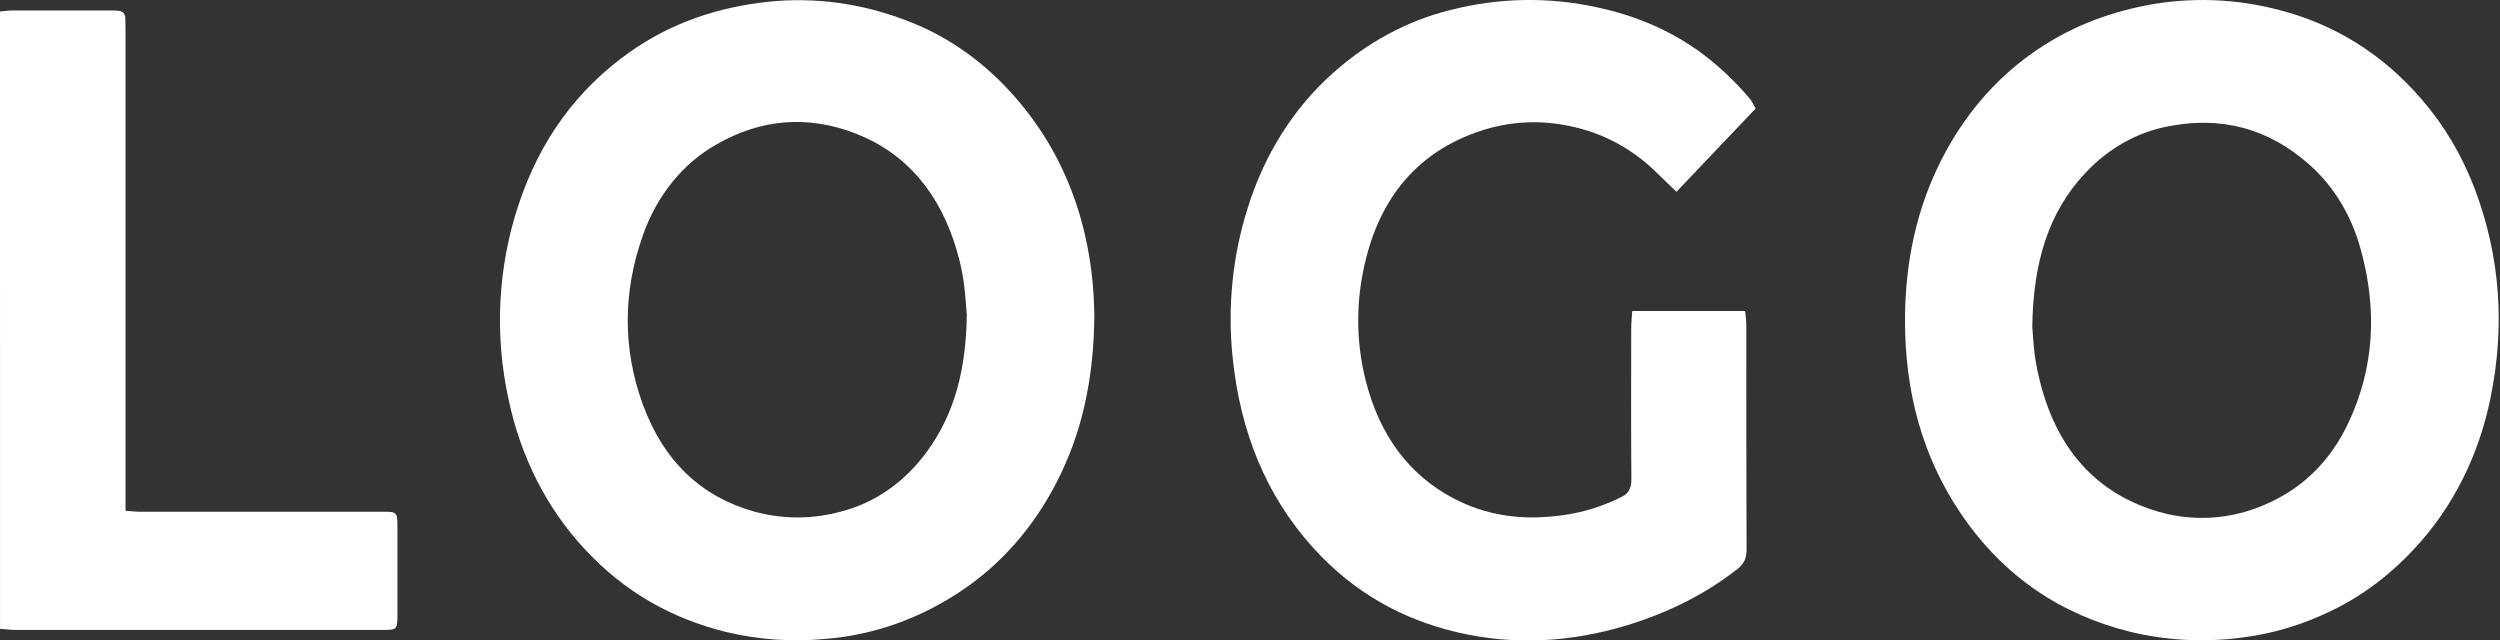 <svg width="121" height="31" viewBox="0 0 121 31" fill="none" xmlns="http://www.w3.org/2000/svg">
<rect x="0" y="0" width="121" height="31" fill="#333333" stroke="none"/>
<path d="M52.967 15.261C52.939 18.342 52.372 20.998 51.093 23.433C50 25.533 48.463 27.286 46.623 28.532C44.584 29.925 42.284 30.746 39.913 30.925C38.32 31.076 36.716 30.963 35.15 30.59C32.556 29.951 30.237 28.678 28.293 26.567C26.474 24.621 25.196 22.107 24.617 19.338C23.928 16.225 24.092 12.945 25.088 9.942C26.126 6.774 27.942 4.32 30.461 2.535C32.516 1.079 34.76 0.351 37.152 0.088C39.406 -0.149 41.679 0.154 43.825 0.976C45.701 1.669 47.416 2.834 48.845 4.385C51.641 7.404 52.912 11.169 52.967 15.261ZM46.794 15.242C46.761 14.879 46.726 14.234 46.636 13.591C46.565 13.116 46.462 12.648 46.328 12.191C45.515 9.346 43.851 7.405 41.39 6.453C39.127 5.58 36.861 5.74 34.706 6.975C33.069 7.884 31.789 9.459 31.116 11.392C30.156 14.095 30.124 16.831 31.099 19.536C32.108 22.326 33.948 24.043 36.501 24.759C37.881 25.139 39.32 25.139 40.7 24.759C42.327 24.35 43.788 23.335 44.853 21.872C46.201 20.04 46.756 17.886 46.794 15.242Z" fill="white"/>
<path d="M92.203 15.465C92.21 12.685 92.761 10.069 94.005 7.656C95.059 5.605 96.532 3.876 98.298 2.618C100.029 1.374 101.912 0.635 103.931 0.25C106.055 -0.149 108.227 -0.068 110.324 0.487C112.97 1.168 115.303 2.593 117.217 4.817C118.304 6.071 119.176 7.547 119.788 9.167C121.02 12.442 121.247 15.816 120.54 19.261C119.985 22.015 118.732 24.521 116.938 26.467C115.788 27.735 114.449 28.759 112.984 29.49C111.52 30.226 109.964 30.694 108.373 30.875C106.618 31.095 104.843 30.997 103.115 30.583C99.795 29.76 96.986 27.938 94.892 24.838C93.033 22.089 92.193 18.93 92.203 15.465ZM98.362 15.814C98.401 16.218 98.422 16.916 98.545 17.588C99.197 21.148 100.994 23.591 104.073 24.642C105.971 25.302 108.011 25.19 109.846 24.324C111.527 23.551 112.815 22.267 113.671 20.446C114.929 17.77 115.055 14.965 114.267 12.101C113.831 10.463 112.962 9.021 111.778 7.972C109.762 6.181 107.479 5.626 104.987 6.107C103.472 6.38 102.064 7.164 100.942 8.359C99.121 10.291 98.405 12.751 98.362 15.814Z" fill="white"/>
<path d="M84.973 5.253L81.139 9.283C80.817 8.971 80.527 8.696 80.242 8.414C78.89 7.069 77.322 6.305 75.544 6.021C74.156 5.797 72.742 5.934 71.407 6.422C68.482 7.478 66.63 9.742 65.964 13.197C65.621 14.924 65.668 16.722 66.101 18.422C66.762 21.04 68.177 22.979 70.348 24.12C71.876 24.924 73.506 25.167 75.184 24.988C76.209 24.899 77.216 24.634 78.172 24.201C78.273 24.153 78.374 24.1 78.475 24.053C78.819 23.897 78.962 23.638 78.959 23.187C78.939 20.755 78.948 18.324 78.951 15.892C78.951 15.626 78.981 15.36 79 15.052H84.467C84.487 15.291 84.521 15.511 84.521 15.733C84.521 19.359 84.521 22.987 84.534 26.613C84.534 27.042 84.395 27.3 84.093 27.539C82.454 28.821 80.656 29.68 78.745 30.264C76.024 31.089 73.27 31.249 70.511 30.598C67.876 29.976 65.523 28.686 63.566 26.522C61.266 23.983 60.023 20.88 59.657 17.276C59.407 14.851 59.655 12.393 60.38 10.097C61.181 7.492 62.624 5.208 64.535 3.518C66.187 2.042 68.109 1.009 70.157 0.496C72.527 -0.12 74.984 -0.163 77.37 0.37C79.097 0.748 80.724 1.408 82.22 2.472C83.134 3.135 83.974 3.922 84.723 4.816C84.818 4.953 84.901 5.099 84.973 5.253Z" fill="white"/>
<path d="M0 0.556C0.231 0.536 0.41 0.507 0.59 0.507C2.187 0.507 3.784 0.507 5.38 0.507C5.508 0.507 5.637 0.507 5.765 0.527C5.807 0.528 5.848 0.539 5.886 0.559C5.924 0.579 5.958 0.607 5.986 0.642C6.015 0.678 6.036 0.719 6.05 0.764C6.063 0.81 6.069 0.857 6.066 0.905C6.066 1.073 6.075 1.24 6.075 1.409V24.722C6.349 24.741 6.561 24.769 6.773 24.769H18.556C19.218 24.769 19.234 24.788 19.236 25.545C19.236 26.95 19.236 28.354 19.236 29.758C19.236 30.457 19.205 30.487 18.568 30.49C17.376 30.49 16.183 30.49 14.989 30.49C10.254 30.49 5.519 30.49 0.784 30.49C0.534 30.49 0.283 30.454 0.002 30.433L0 0.556Z" fill="white"/>
</svg>
